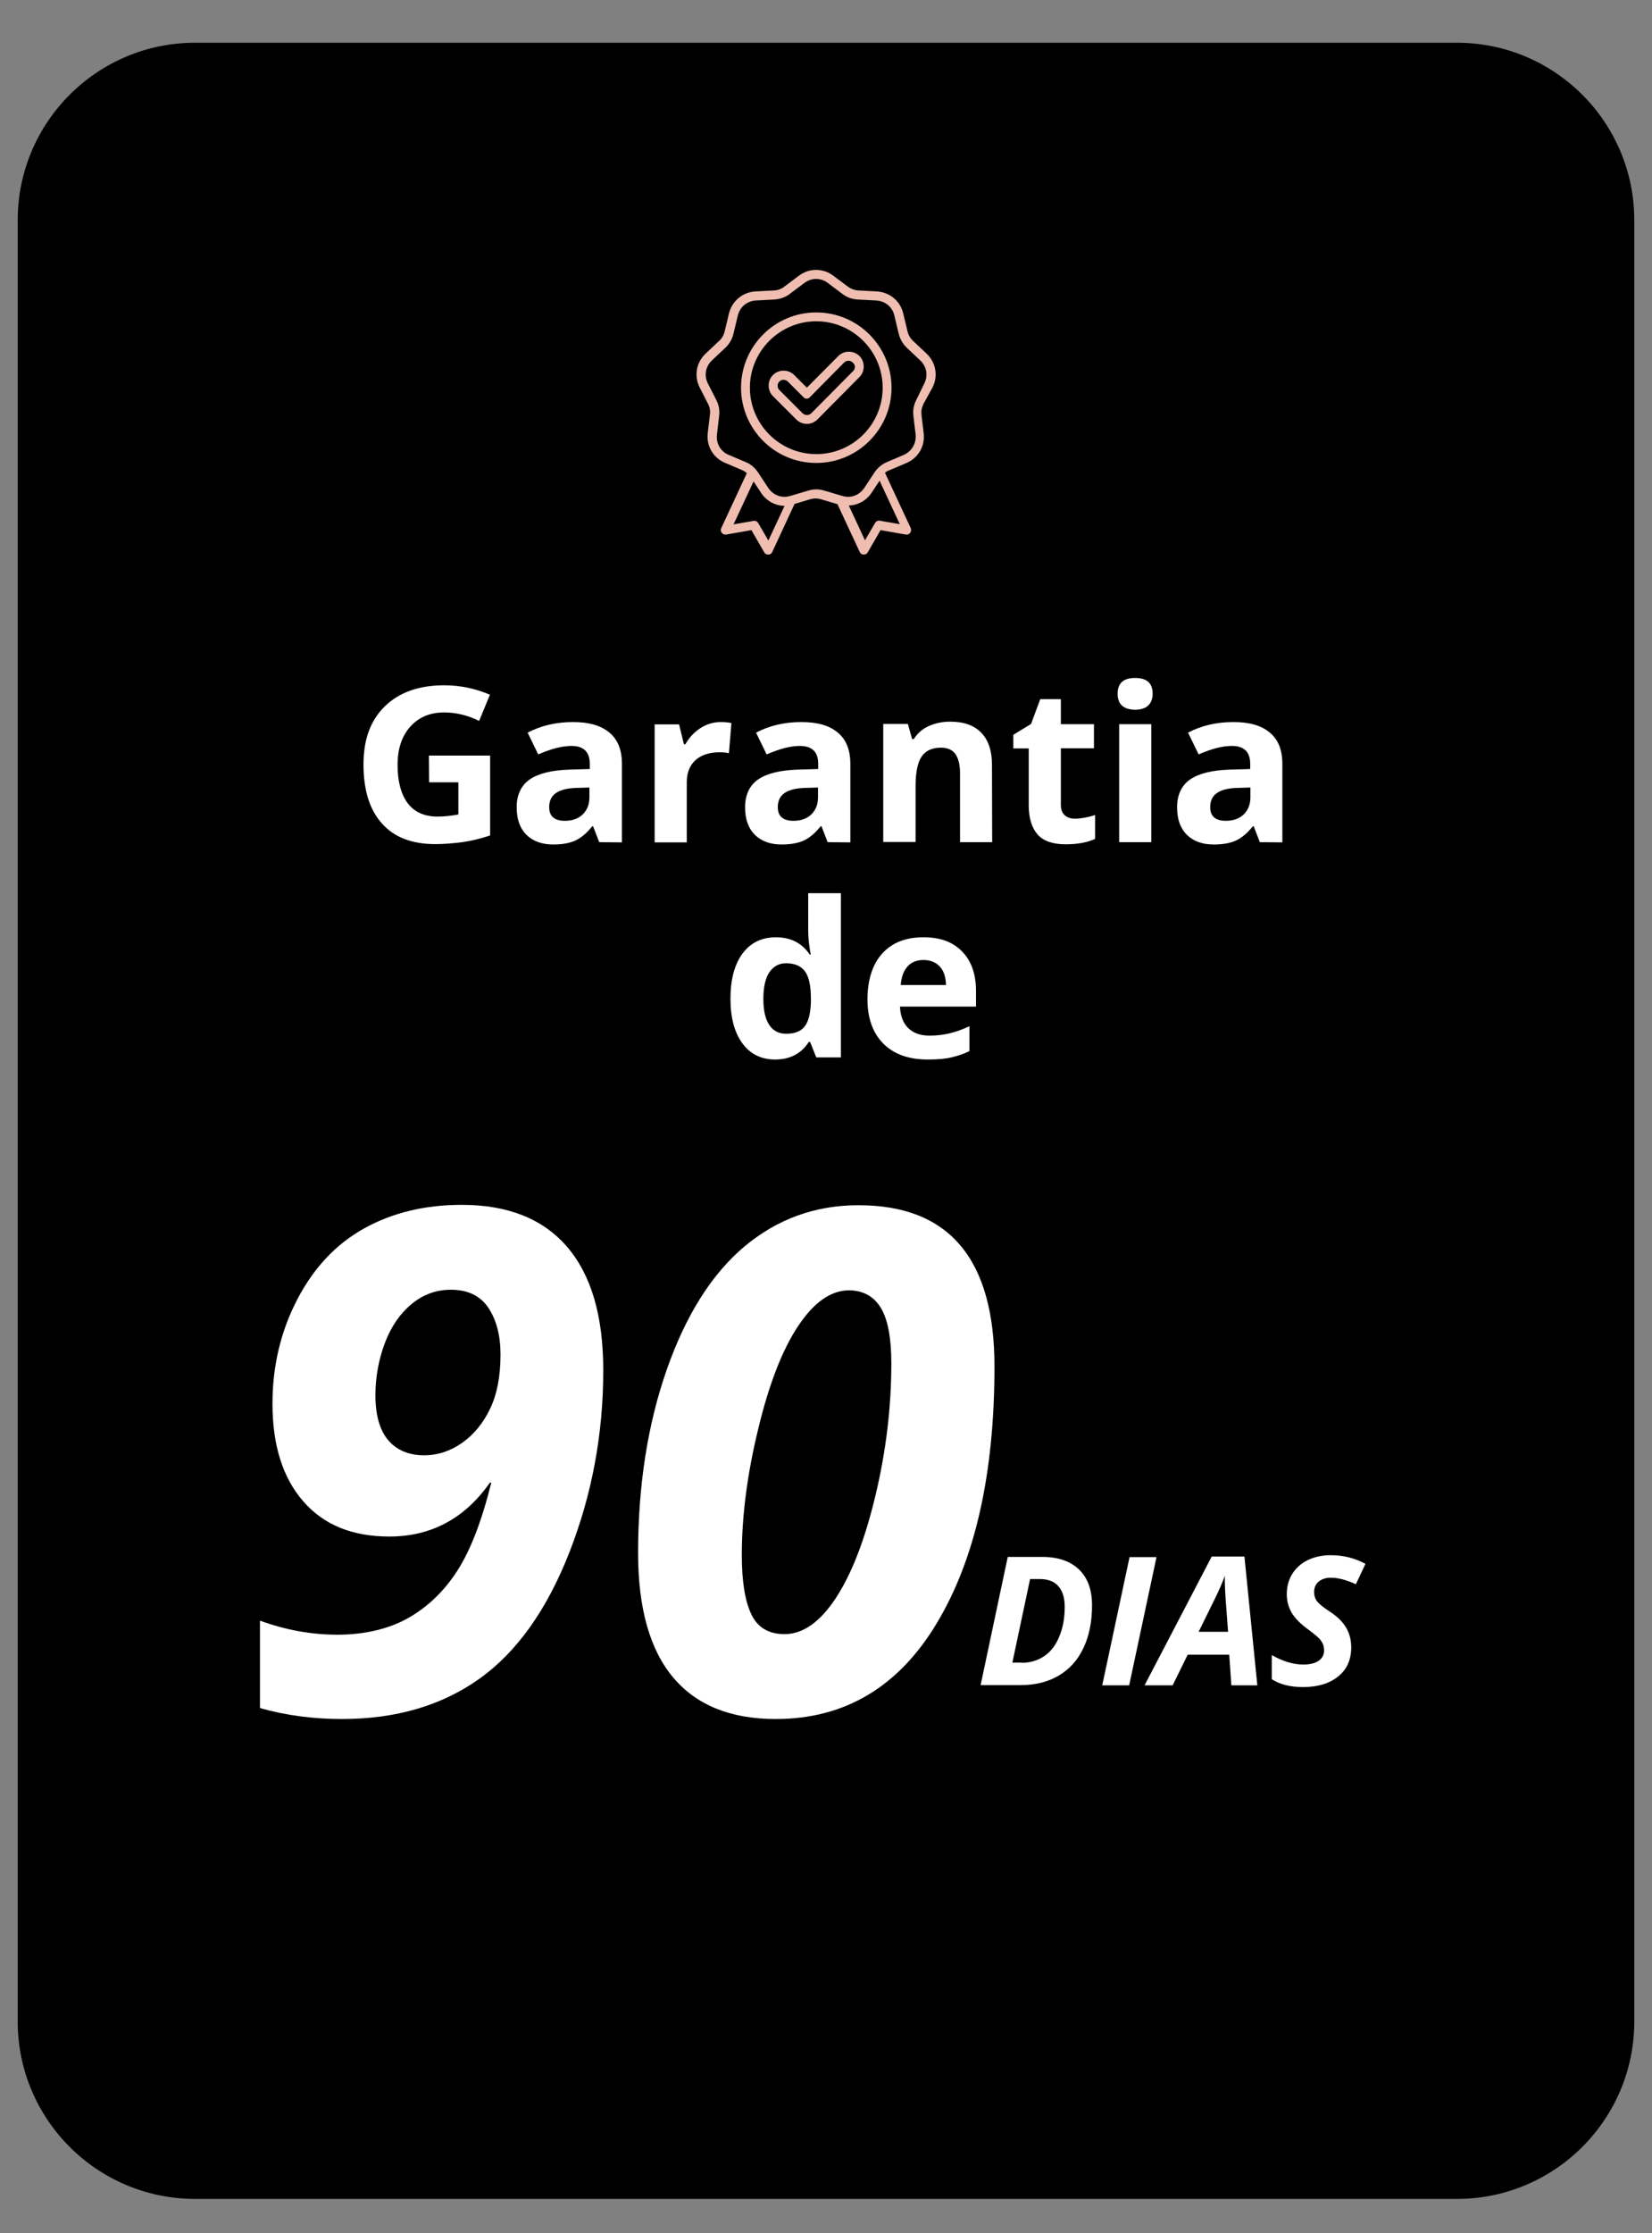 <svg xmlns="http://www.w3.org/2000/svg" xmlns:xlink="http://www.w3.org/1999/xlink" id="Camada_1" x="0px" y="0px" viewBox="0 0 858.5 1160.1" style="enable-background:new 0 0 858.5 1160.1;" xml:space="preserve"><rect x="0" y="0" width="858.5" height="1160.1" fill="#808080" stroke="none"/><style type="text/css">	.st0{fill:#EFBEB1;}	.st1{fill:#FFFFFF;}</style><path d="M101.4,22.2h655.7c50.9,0,92.2,41.3,92.2,92.2v935.7c0,50.9-41.3,92.2-92.2,92.2H101.4c-50.9,0-92.2-41.3-92.2-92.2V114.4  C9.2,63.5,50.5,22.2,101.4,22.2z"></path><path class="st0" d="M484.6,201.3c3-5.9,1.8-13-3.1-17.6l-6.9-6.5c-1.6-1.5-2.5-3.1-3-5.1l-2.2-9.2c-1.5-6.5-7-11.1-13.7-11.5  l-9.5-0.5c-2.1-0.1-3.9-0.8-5.6-2l-7.6-5.7c-5.3-4-12.5-4-17.8,0l-7.6,5.7c-1.7,1.3-3.4,1.9-5.6,2l-9.5,0.5  c-6.6,0.4-12.1,5-13.7,11.5l-2.2,9.2c-0.5,2.1-1.4,3.7-3,5.1l-6.9,6.5c-4.9,4.6-6.1,11.6-3.1,17.6l4.3,8.4c1,1.9,1.3,3.7,1,5.9  l-1.1,9.4c-0.8,6.6,2.8,12.8,8.9,15.4l8.7,3.7c1,0.4,1.9,1,2.7,1.7l-13.3,28.6c-0.4,0.8-0.3,1.7,0.3,2.4c0.5,0.7,1.4,1,2.2,0.9  l13.2-2.3l6.7,11.6c0.4,0.7,1.2,1.1,2,1.1h0.1c0.9,0,1.6-0.5,2-1.3l11.6-25l8-2.4c2-0.6,3.9-0.6,5.9,0l8.4,2.5l11.6,24.9  c0.4,0.8,1.1,1.3,2,1.3h0.1c0.8,0,1.6-0.4,2-1.1l6.7-11.6l13.2,2.3c0.9,0.1,1.7-0.2,2.2-0.9c0.5-0.7,0.6-1.6,0.3-2.4l-13.4-28.8  c0.7-0.6,1.5-1.1,2.5-1.4l8.7-3.7c6.1-2.6,9.7-8.8,8.9-15.4l-1.1-9.4c-0.3-2.1,0.1-3.9,1-5.9L484.6,201.3L484.6,201.3z M399.3,280.8  l-5.3-9.1c-0.5-0.8-1.4-1.3-2.4-1.1l-10.4,1.8l10.4-22.3l3.9,5.9c2.8,4.3,7.4,6.7,12.2,6.8L399.3,280.8L399.3,280.8z M457.2,270.5  c-1-0.2-1.9,0.3-2.4,1.1l-5.3,9.1l-8.4-18.1c4.7-0.1,9.2-2.6,11.9-6.7l4.1-6.2l10.5,22.6L457.2,270.5L457.2,270.5z M476.2,207.7  c-1.4,2.7-1.9,5.5-1.5,8.5l1.1,9.4c0.5,4.6-1.9,8.8-6.1,10.7L461,240c-2.8,1.2-4.9,3-6.6,5.5l-5.2,7.9c-2.6,3.9-7.1,5.6-11.6,4.2  l-9.1-2.7c-2.9-0.9-5.7-0.9-8.6,0l-9.1,2.7c-4.5,1.4-9-0.3-11.6-4.2l-5.2-7.9c-1.7-2.5-3.8-4.4-6.6-5.5l-8.7-3.7  c-4.3-1.8-6.7-6-6.1-10.7l1.1-9.4c0.4-3-0.1-5.8-1.5-8.5l-4.3-8.4c-2.1-4.2-1.3-8.9,2.1-12.1l6.9-6.5c2.2-2.1,3.6-4.5,4.3-7.5  l2.2-9.2c1.1-4.6,4.8-7.6,9.4-7.9l9.5-0.5c3-0.2,5.7-1.1,8.1-2.9l7.6-5.7c1.9-1.4,4-2.1,6.1-2.1s4.3,0.7,6.1,2.1l7.6,5.7  c2.4,1.8,5.1,2.8,8.1,2.9l9.5,0.5c4.7,0.3,8.4,3.4,9.4,7.9l2.2,9.2c0.7,2.9,2.1,5.4,4.3,7.5l6.9,6.5c3.4,3.2,4.2,7.9,2.1,12.1  L476.2,207.7L476.2,207.7z M424.2,162.3c-21.6,0-39.1,17.6-39.1,39.1s17.5,39.1,39.1,39.1s39.1-17.6,39.1-39.1  S445.8,162.3,424.2,162.3z M424.2,235.9c-19,0-34.5-15.5-34.5-34.5s15.5-34.5,34.5-34.5s34.5,15.5,34.5,34.5  S443.3,235.9,424.2,235.9L424.2,235.9z M441.1,182.7c-2.1,0-4,0.8-5.5,2.3l-16.3,16.4l-6.6-6.6c-3-3-8-3-11,0s-3,8,0,11l12.1,12.1  c1.5,1.5,3.5,2.3,5.5,2.3s4-0.8,5.5-2.3c4.6-4.6,19.1-19.3,21.8-22c3-3,3-8,0-11C445.1,183.5,443.2,182.7,441.1,182.7L441.1,182.7  L441.1,182.7z M443.4,192.7c-2.7,2.7-17.2,17.4-21.8,22c-1.2,1.2-3.2,1.2-4.5,0L405,202.6c-1.2-1.2-1.2-3.2,0-4.4  c0.6-0.6,1.4-0.9,2.2-0.9s1.6,0.3,2.2,0.9l8.2,8.2c0.4,0.4,1,0.7,1.6,0.7l0,0c0.6,0,1.2-0.2,1.6-0.7l17.9-18.1  c0.6-0.6,1.4-0.9,2.2-0.9l0,0c0.8,0,1.6,0.3,2.2,0.9C444.6,189.5,444.6,191.5,443.4,192.7L443.4,192.7L443.4,192.7z"></path><g>	<path class="st1" d="M222.9,392.5h31.8V434c-5.1,1.7-10,2.9-14.6,3.5s-9.2,1-13.9,1c-12.1,0-21.3-3.5-27.7-10.7   c-6.4-7.1-9.6-17.3-9.6-30.6s3.7-23,11.1-30.3c7.4-7.2,17.7-10.9,30.8-10.9c8.2,0,16.1,1.6,23.8,4.9l-5.6,13.6   c-5.9-2.9-11.9-4.4-18.2-4.4c-7.4,0-13.2,2.5-17.6,7.4s-6.6,11.6-6.6,19.9s1.8,15.3,5.3,19.9s8.7,6.9,15.5,6.9   c3.5,0,7.1-0.4,10.8-1.1v-16.7H223L222.9,392.5L222.9,392.5z"></path>	<path class="st1" d="M311.4,437.5l-3.2-8.3h-0.4c-2.8,3.5-5.7,6-8.7,7.4s-6.9,2.1-11.6,2.1c-5.9,0-10.5-1.7-13.9-5   c-3.4-3.4-5.1-8.1-5.1-14.4s2.3-11.3,6.8-14.4s11.4-4.8,20.6-5.1l10.6-0.3v-2.7c0-6.2-3.2-9.3-9.5-9.3c-4.9,0-10.6,1.5-17.3,4.4   l-5.5-11.3c7-3.7,14.9-5.5,23.5-5.5s14.5,1.8,18.9,5.4s6.6,9,6.6,16.3v40.8L311.4,437.5L311.4,437.5z M306.4,409.1l-6.5,0.2   c-4.9,0.1-8.5,1-10.9,2.6s-3.6,4.1-3.6,7.4c0,4.7,2.7,7.1,8.1,7.1c3.9,0,7-1.1,9.3-3.3s3.5-5.2,3.5-8.9v-5.1H306.4z"></path>	<path class="st1" d="M374.5,375.1c2.3,0,4.1,0.2,5.6,0.5l-1.3,15.7c-1.4-0.4-3-0.5-4.9-0.5c-5.3,0-9.5,1.4-12.5,4.1   s-4.5,6.6-4.5,11.5v31.2h-16.7v-61.3h12.7l2.5,10.3h0.8c1.9-3.4,4.5-6.2,7.7-8.3S370.7,375.1,374.5,375.1z"></path>	<path class="st1" d="M430.1,437.5l-3.2-8.3h-0.4c-2.8,3.5-5.7,6-8.7,7.4s-6.9,2.1-11.6,2.1c-5.9,0-10.5-1.7-13.9-5   c-3.4-3.4-5.1-8.1-5.1-14.4s2.3-11.3,6.8-14.4s11.4-4.8,20.6-5.1l10.6-0.3v-2.7c0-6.2-3.2-9.3-9.5-9.3c-4.9,0-10.6,1.5-17.3,4.4   l-5.5-11.3c7-3.7,14.9-5.5,23.5-5.5s14.5,1.8,18.9,5.4s6.6,9,6.6,16.3v40.8L430.1,437.5L430.1,437.5z M425.2,409.1l-6.5,0.2   c-4.9,0.1-8.5,1-10.9,2.6s-3.6,4.1-3.6,7.4c0,4.7,2.7,7.1,8.1,7.1c3.9,0,7-1.1,9.3-3.3s3.5-5.2,3.5-8.9v-5.1H425.2z"></path>	<path class="st1" d="M515.6,437.5h-16.7v-35.8c0-4.4-0.8-7.7-2.4-10c-1.6-2.2-4.1-3.3-7.5-3.3c-4.7,0-8.1,1.6-10.1,4.7   c-2.1,3.1-3.1,8.3-3.1,15.5v28.8H459v-61.3h12.8l2.2,7.8h0.9c1.9-3,4.4-5.2,7.7-6.7s7-2.3,11.2-2.3c7.1,0,12.5,1.9,16.2,5.8   c3.7,3.9,5.5,9.4,5.5,16.7L515.6,437.5L515.6,437.5z"></path>	<path class="st1" d="M558.6,425.3c2.9,0,6.4-0.6,10.5-1.9v12.4c-4.2,1.9-9.3,2.8-15.3,2.8c-6.7,0-11.6-1.7-14.6-5.1   s-4.6-8.5-4.6-15.2v-29.5h-8v-7.1l9.2-5.6l4.8-12.9h10.7v13h17.2v12.5h-17.2v29.5c0,2.4,0.7,4.1,2,5.3S556.4,425.3,558.6,425.3   L558.6,425.3z"></path>	<path class="st1" d="M580.8,360.4c0-5.5,3-8.2,9.1-8.2s9.1,2.7,9.1,8.2c0,2.6-0.8,4.6-2.3,6.1c-1.5,1.4-3.8,2.2-6.8,2.2   C583.9,368.6,580.8,365.9,580.8,360.4L580.8,360.4z M598.3,437.5h-16.7v-61.3h16.7V437.5z"></path>	<path class="st1" d="M654.7,437.5l-3.2-8.3h-0.4c-2.8,3.5-5.7,6-8.7,7.4s-6.9,2.1-11.7,2.1c-5.9,0-10.5-1.7-13.9-5   c-3.4-3.4-5.1-8.1-5.1-14.4s2.3-11.3,6.8-14.4s11.4-4.8,20.6-5.1l10.6-0.3v-2.7c0-6.2-3.2-9.3-9.5-9.3c-4.9,0-10.7,1.5-17.3,4.4   l-5.5-11.3c7-3.7,14.9-5.5,23.5-5.5s14.5,1.8,18.9,5.4s6.6,9,6.6,16.3v40.8L654.7,437.5L654.7,437.5z M649.8,409.1l-6.5,0.2   c-4.9,0.1-8.5,1-10.8,2.6c-2.4,1.6-3.6,4.1-3.6,7.4c0,4.7,2.7,7.1,8.1,7.1c3.9,0,7-1.1,9.3-3.3s3.5-5.2,3.5-8.9V409.1L649.8,409.1z   "></path></g><g>	<path class="st1" d="M313.5,711.9c0,33.1-5.9,64.6-17.6,94.5s-27.3,51.8-46.8,65.7C229.6,886,205.8,893,177.7,893   c-15.1,0-29.3-1.9-42.6-5.7v-45.4c13.1,4.8,26.6,7.3,40.3,7.3s26.6-2.9,36.8-8.7s18.7-14,25.5-24.6s12.7-25.8,17.6-45.7h-0.7   c-13.1,18.7-30.6,28-52.3,28c-19.3,0-34.2-6.1-44.8-18.4c-10.6-12.2-15.9-29.1-15.9-50.6c0-19.6,4.3-37.7,12.9-54.2   c8.6-16.5,20.2-28.8,34.8-36.9c14.6-8.1,31.5-12.2,50.7-12.2c24,0,42.2,7.3,54.7,21.8C307.3,662.4,313.5,683.7,313.5,711.9   L313.5,711.9z M234.3,670c-7.7,0-14.5,2.5-20.5,7.5s-10.6,11.7-13.8,20.2s-4.9,17.6-4.9,27.1c0,10.3,2.2,18.1,6.6,23.3   s10.7,7.9,18.7,7.9c7.1,0,13.7-2.2,19.8-6.5s10.9-10.2,14.5-17.7s5.4-16.9,5.4-28.1c0-9.9-2.1-18-6.3-24.3   C249.6,673.1,243.1,670,234.3,670L234.3,670z"></path>	<path class="st1" d="M516.8,709.9c0,55.6-10,100-29.9,133.2C467,876.3,439.1,893,403.1,893c-23.4,0-41.2-7.2-53.3-21.6   s-18.2-36-18.2-64.7c0-35.1,5-66.9,14.9-95.2s23.4-49.7,40.4-64c17-14.2,36.7-21.4,59.1-21.4C493.2,626,516.8,654,516.8,709.9   L516.8,709.9z M441.3,670.3c-9.5,0-18.3,6.2-26.5,18.5S399.6,719,394,742.4c-5.7,23.4-8.5,45.2-8.5,65.3c0,13.6,1.6,23.9,4.9,30.8   c3.2,6.9,9,10.4,17.3,10.4c9.6,0,18.5-6.3,26.7-18.8s15.1-30.3,20.6-53.4s8.2-45.9,8.2-68.5c0-13.1-1.8-22.7-5.4-28.7   C454.1,673.4,448.6,670.4,441.3,670.3L441.3,670.3z"></path></g><g>	<path class="st1" d="M567.5,834c0,8.5-1.5,15.9-4.5,22.2s-7.3,11-12.9,14.3c-5.6,3.3-12.3,4.9-19.9,4.9h-20.6l14.1-66.6h18   c8.2,0,14.5,2.2,19,6.5C565.3,819.7,567.5,825.9,567.5,834L567.5,834z M530.9,863.8c4.5,0,8.4-1.2,11.8-3.5s6-5.7,7.8-10.2   c1.9-4.5,2.8-9.6,2.8-15.4c0-4.7-1.1-8.2-3.3-10.7s-5.4-3.7-9.5-3.7h-5.2l-9.2,43.4h4.8V863.8z"></path>	<path class="st1" d="M572.8,875.5l14.2-66.6h14l-14.2,66.6H572.8z"></path>	<path class="st1" d="M638.8,859.6h-21.6l-7.8,15.9h-14.6l34.9-66.9h17l6.7,66.9h-13.5L638.8,859.6L638.8,859.6z M638.2,847.7   l-1.2-16c-0.3-4-0.5-7.8-0.5-11.5v-1.6c-1.3,3.7-3,7.5-5,11.6l-8.6,17.5H638.2L638.2,847.7z"></path>	<path class="st1" d="M702.2,855.8c0,6.3-2.2,11.4-6.8,15.1s-10.6,5.5-18.3,5.5c-6.7,0-12.1-1.4-16.2-4.1v-12.5   c5.9,3.3,11.3,4.9,16.3,4.9c3.4,0,6.1-0.6,8-1.9c1.9-1.3,2.9-3.1,2.9-5.3c0-1.3-0.2-2.5-0.6-3.4s-1-1.9-1.8-2.8   c-0.8-0.8-2.6-2.4-5.7-4.7c-4.2-3-7.1-6-8.8-8.9c-1.7-3-2.5-6.1-2.5-9.5c0-3.9,0.9-7.4,2.8-10.5s4.6-5.5,8-7.2   c3.5-1.7,7.5-2.6,12-2.6c6.6,0,12.6,1.5,18.1,4.5l-5,10.6c-4.7-2.2-9.1-3.4-13.1-3.4c-2.5,0-4.6,0.7-6.2,2s-2.4,3.2-2.4,5.4   c0,1.8,0.5,3.5,1.5,4.8s3.2,3.2,6.8,5.5c3.7,2.4,6.4,5.1,8.2,8S702.2,851.8,702.2,855.8L702.2,855.8z"></path></g><g>	<path class="st1" d="M402.8,550.4c-7.2,0-12.9-2.8-17-8.4c-4.1-5.6-6.2-13.3-6.2-23.2s2.1-17.9,6.3-23.5s10-8.4,17.3-8.4   c7.7,0,13.6,3,17.6,9h0.5c-0.8-4.6-1.3-8.6-1.3-12.2V464h17v85.3h-12.8l-3.2-8h-0.7C416.4,547.3,410.6,550.4,402.8,550.4   L402.8,550.4z M408.7,537c4.3,0,7.4-1.2,9.4-3.7s3.1-6.7,3.3-12.7v-1.8c0-6.6-1-11.3-3-14.1s-5.3-4.3-9.9-4.3   c-3.7,0-6.6,1.6-8.7,4.7s-3.1,7.8-3.1,13.8s1,10.5,3.1,13.6C401.8,535.5,404.8,537.1,408.7,537L408.7,537z"></path>	<path class="st1" d="M482.2,550.4c-9.9,0-17.6-2.7-23.1-8.2s-8.3-13.2-8.3-23.1s2.6-18.2,7.7-23.8c5.1-5.6,12.2-8.4,21.3-8.4   s15.4,2.5,20.2,7.4s7.2,11.8,7.2,20.5v8.1h-39.5c0.2,4.8,1.6,8.5,4.2,11.1s6.3,4,11.1,4c3.7,0,7.2-0.4,10.5-1.2s6.7-2,10.3-3.7V546   c-2.9,1.5-6,2.5-9.4,3.3S487,550.4,482.2,550.4L482.2,550.4z M479.9,498.7c-3.5,0-6.3,1.1-8.3,3.4c-2,2.2-3.2,5.4-3.5,9.6h23.5   c-0.1-4.1-1.1-7.3-3.2-9.6C486.2,499.8,483.4,498.7,479.9,498.7L479.9,498.7z"></path></g></svg>
